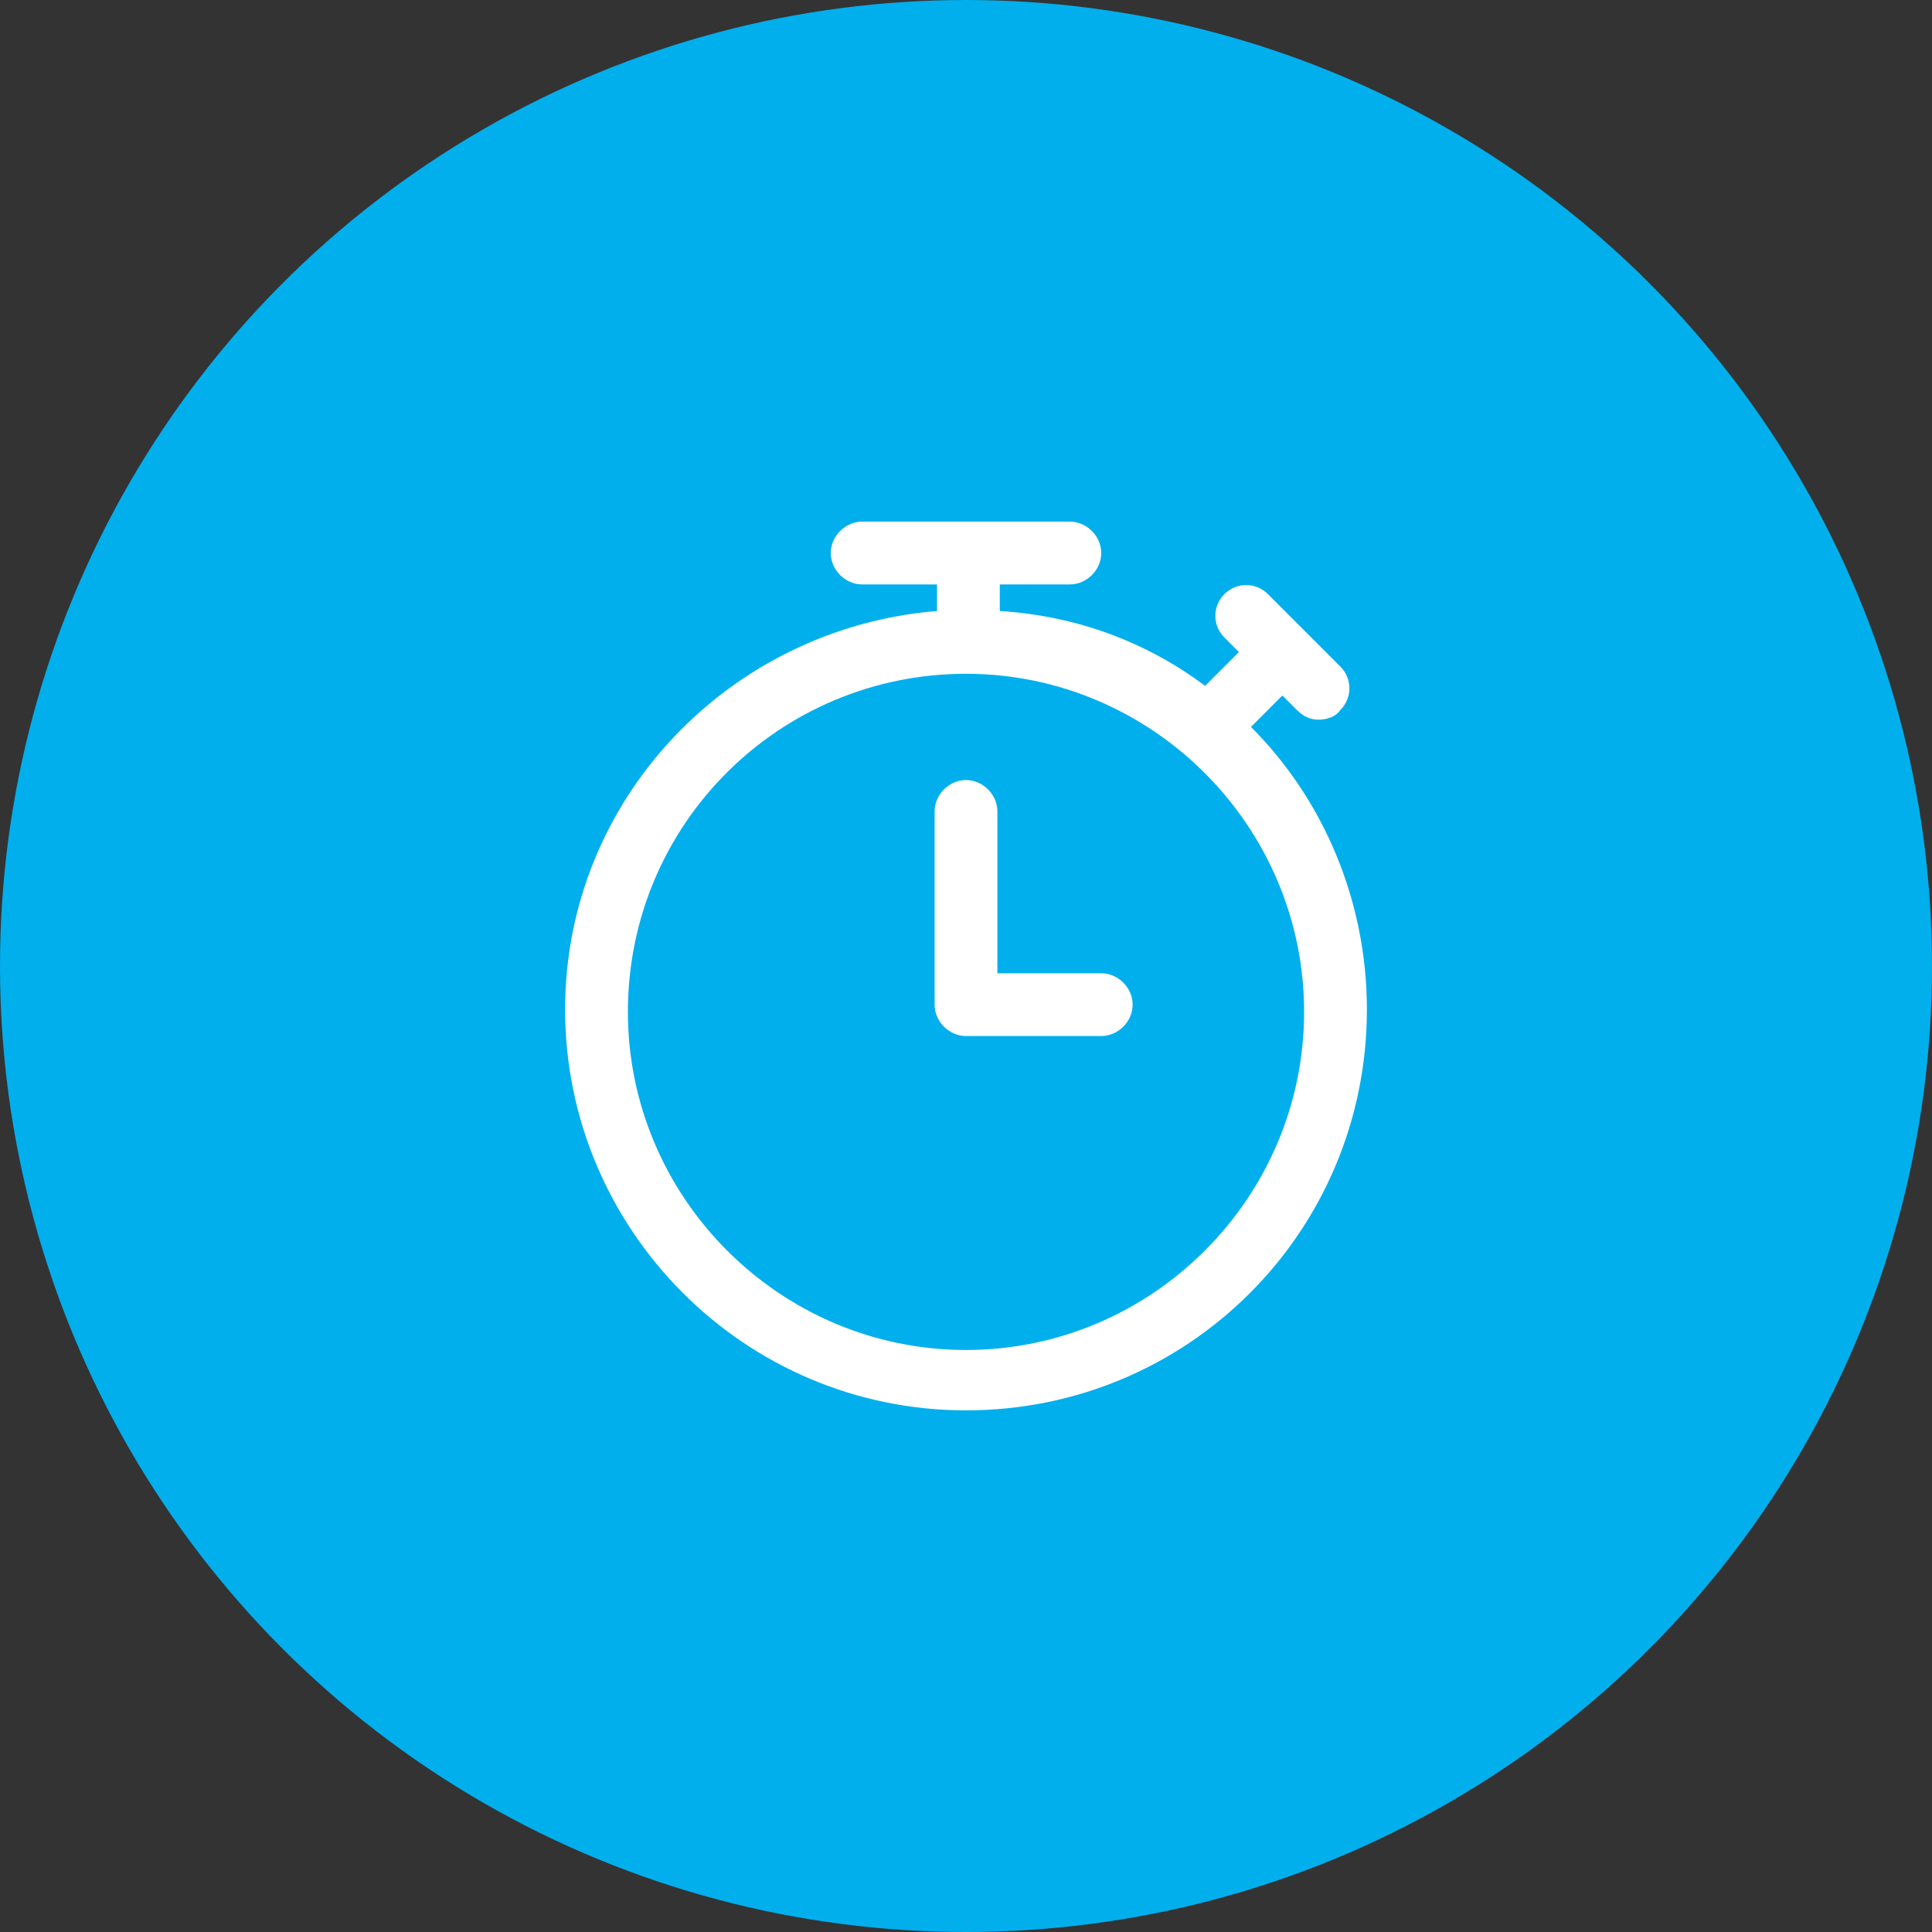 <svg xmlns="http://www.w3.org/2000/svg" xmlns:xlink="http://www.w3.org/1999/xlink" id="Layer_1" x="0px" y="0px" viewBox="0 0 80 80" style="enable-background:new 0 0 80 80;" xml:space="preserve"><rect x="0" y="0" width="80" height="80" fill="#333333" stroke="none"/><style type="text/css">	.st0{fill:#01AFED;}	.st1{fill:#FFFFFF;}</style><g>	<circle class="st0" cx="40" cy="40" r="40"></circle></g><g id="Page-1">	<g id="stopwatch">		<path id="Shape" class="st1" d="M23.4,41.8c0,9.1,7.4,16.6,16.6,16.6S56.6,51,56.6,41.8c0-4.5-1.8-8.7-4.8-11.7l1.3-1.3l0.6,0.6   c0.3,0.3,0.6,0.4,0.9,0.4c0.3,0,0.7-0.1,0.9-0.4c0.5-0.5,0.5-1.3,0-1.8l-3-3c-0.5-0.5-1.3-0.5-1.8,0s-0.5,1.3,0,1.8l0.6,0.6   l-1.4,1.4c-2.4-1.8-5.3-2.9-8.5-3.1v-1.1h2.9c0.7,0,1.3-0.6,1.3-1.3s-0.6-1.3-1.3-1.3h-8.6c-0.7,0-1.3,0.6-1.3,1.3   s0.6,1.3,1.3,1.3h3.1v1.1C30.2,26,23.4,33.1,23.4,41.8z M40,27.9c7.7,0,14,6.3,14,14s-6.3,14-14,14s-14-6.3-14-14   C26,34.1,32.3,27.9,40,27.9z"></path>		<path id="Shape_1_" class="st1" d="M40,42.9h5.6c0.7,0,1.3-0.6,1.3-1.3s-0.6-1.3-1.3-1.3h-4.3v-6.7c0-0.7-0.6-1.3-1.3-1.3   s-1.3,0.6-1.3,1.3v8C38.7,42.3,39.3,42.9,40,42.9z"></path>	</g></g></svg>